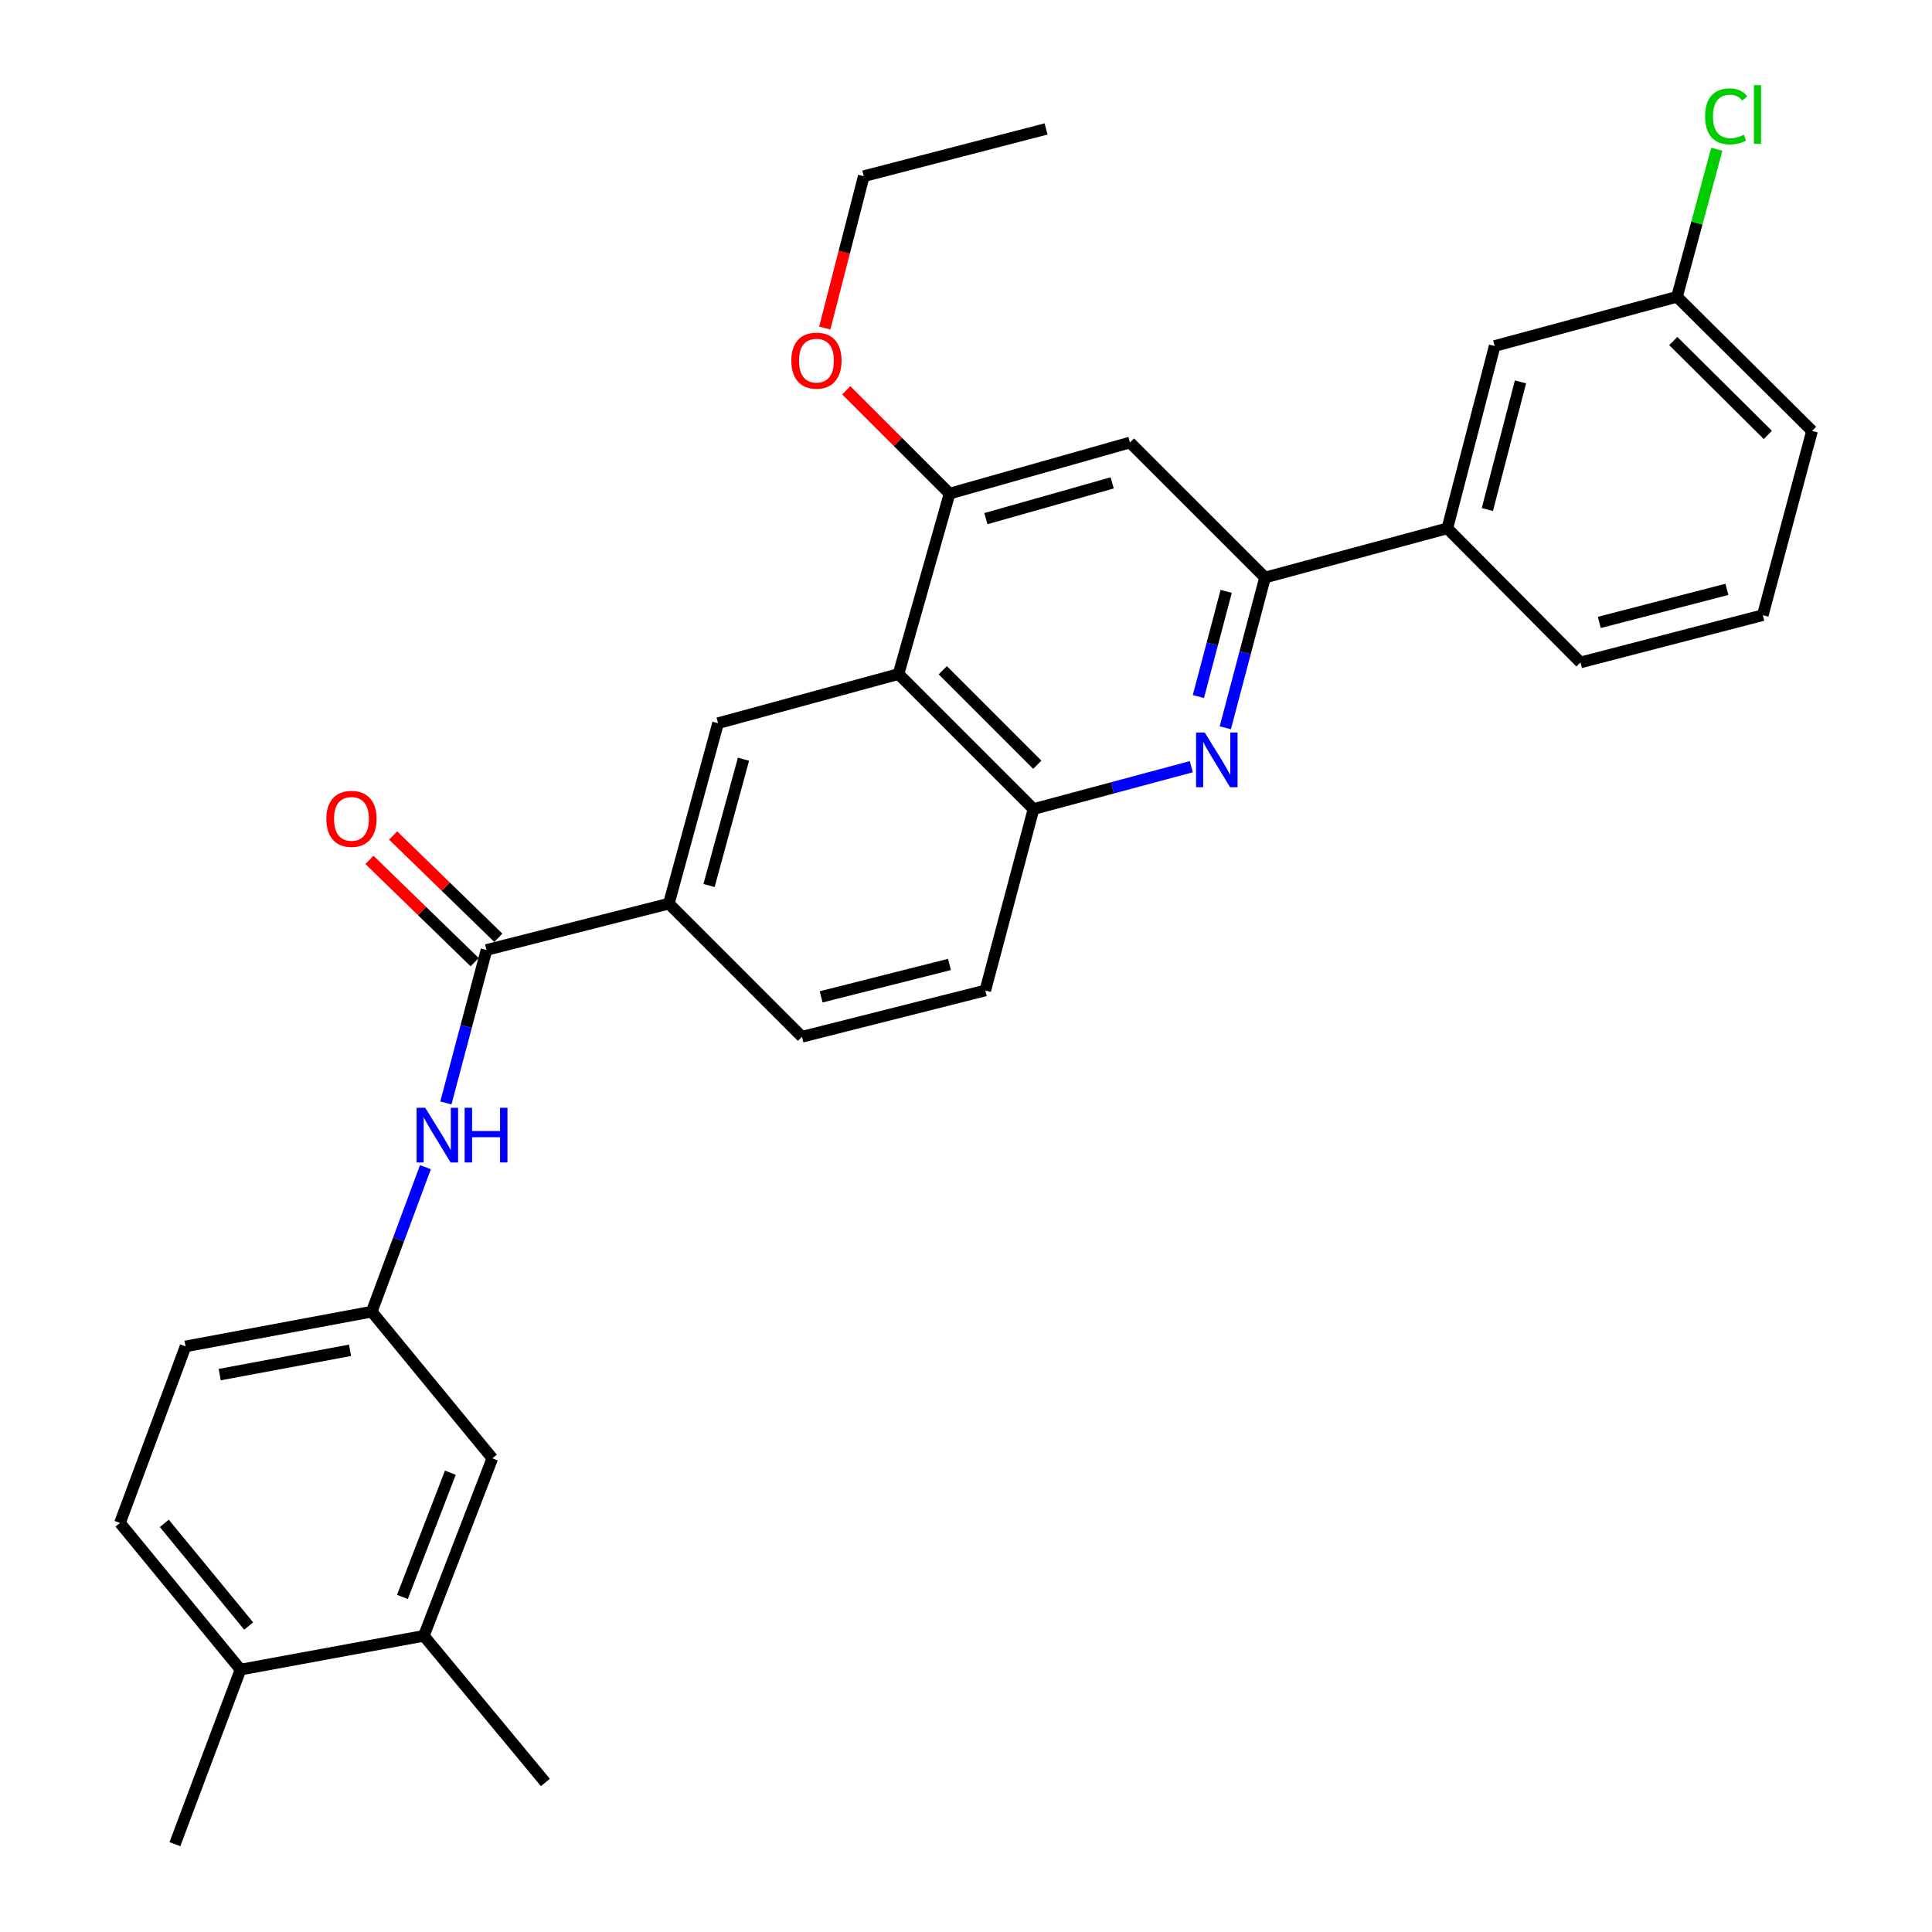 <?xml version='1.0' encoding='iso-8859-1'?>
<svg version='1.1' baseProfile='full'
              xmlns='http://www.w3.org/2000/svg'
                      xmlns:rdkit='http://www.rdkit.org/xml'
                      xmlns:xlink='http://www.w3.org/1999/xlink'
                  xml:space='preserve'
width='1000px' height='1000px' viewBox='0 0 1000 1000'>
<!-- END OF HEADER -->
<rect style='opacity:1.0;fill:#FFFFFF;stroke:none' width='1000' height='1000' x='0' y='0'> </rect>
<path class='bond-1' d='M 634.211,376.695 L 644.492,337.809' style='fill:none;fill-rule:evenodd;stroke:#0000FF;stroke-width:6px;stroke-linecap:butt;stroke-linejoin:miter;stroke-opacity:1' />
<path class='bond-1' d='M 644.492,337.809 L 654.772,298.923' style='fill:none;fill-rule:evenodd;stroke:#000000;stroke-width:6px;stroke-linecap:butt;stroke-linejoin:miter;stroke-opacity:1' />
<path class='bond-1' d='M 620.282,360.531 L 627.478,333.311' style='fill:none;fill-rule:evenodd;stroke:#0000FF;stroke-width:6px;stroke-linecap:butt;stroke-linejoin:miter;stroke-opacity:1' />
<path class='bond-1' d='M 627.478,333.311 L 634.675,306.091' style='fill:none;fill-rule:evenodd;stroke:#000000;stroke-width:6px;stroke-linecap:butt;stroke-linejoin:miter;stroke-opacity:1' />
<path class='bond-3' d='M 616.626,396.837 L 575.784,407.8' style='fill:none;fill-rule:evenodd;stroke:#0000FF;stroke-width:6px;stroke-linecap:butt;stroke-linejoin:miter;stroke-opacity:1' />
<path class='bond-3' d='M 575.784,407.8 L 534.941,418.763' style='fill:none;fill-rule:evenodd;stroke:#000000;stroke-width:6px;stroke-linecap:butt;stroke-linejoin:miter;stroke-opacity:1' />
<path class='bond-0' d='M 465.059,348.881 L 534.941,418.763' style='fill:none;fill-rule:evenodd;stroke:#000000;stroke-width:6px;stroke-linecap:butt;stroke-linejoin:miter;stroke-opacity:1' />
<path class='bond-0' d='M 487.985,346.92 L 536.902,395.837' style='fill:none;fill-rule:evenodd;stroke:#000000;stroke-width:6px;stroke-linecap:butt;stroke-linejoin:miter;stroke-opacity:1' />
<path class='bond-4' d='M 465.059,348.881 L 491.494,255.486' style='fill:none;fill-rule:evenodd;stroke:#000000;stroke-width:6px;stroke-linecap:butt;stroke-linejoin:miter;stroke-opacity:1' />
<path class='bond-5' d='M 465.059,348.881 L 371.664,374.329' style='fill:none;fill-rule:evenodd;stroke:#000000;stroke-width:6px;stroke-linecap:butt;stroke-linejoin:miter;stroke-opacity:1' />
<path class='bond-6' d='M 654.772,298.923 L 584.87,229.04' style='fill:none;fill-rule:evenodd;stroke:#000000;stroke-width:6px;stroke-linecap:butt;stroke-linejoin:miter;stroke-opacity:1' />
<path class='bond-9' d='M 654.772,298.923 L 749.145,273.474' style='fill:none;fill-rule:evenodd;stroke:#000000;stroke-width:6px;stroke-linecap:butt;stroke-linejoin:miter;stroke-opacity:1' />
<path class='bond-2' d='M 251.804,491.696 L 346.196,467.714' style='fill:none;fill-rule:evenodd;stroke:#000000;stroke-width:6px;stroke-linecap:butt;stroke-linejoin:miter;stroke-opacity:1' />
<path class='bond-8' d='M 251.804,491.696 L 241.293,531.296' style='fill:none;fill-rule:evenodd;stroke:#000000;stroke-width:6px;stroke-linecap:butt;stroke-linejoin:miter;stroke-opacity:1' />
<path class='bond-8' d='M 241.293,531.296 L 230.782,570.896' style='fill:none;fill-rule:evenodd;stroke:#0000FF;stroke-width:6px;stroke-linecap:butt;stroke-linejoin:miter;stroke-opacity:1' />
<path class='bond-12' d='M 257.937,485.387 L 230.714,458.922' style='fill:none;fill-rule:evenodd;stroke:#000000;stroke-width:6px;stroke-linecap:butt;stroke-linejoin:miter;stroke-opacity:1' />
<path class='bond-12' d='M 230.714,458.922 L 203.491,432.457' style='fill:none;fill-rule:evenodd;stroke:#FF0000;stroke-width:6px;stroke-linecap:butt;stroke-linejoin:miter;stroke-opacity:1' />
<path class='bond-12' d='M 245.67,498.005 L 218.447,471.54' style='fill:none;fill-rule:evenodd;stroke:#000000;stroke-width:6px;stroke-linecap:butt;stroke-linejoin:miter;stroke-opacity:1' />
<path class='bond-12' d='M 218.447,471.54 L 191.224,445.075' style='fill:none;fill-rule:evenodd;stroke:#FF0000;stroke-width:6px;stroke-linecap:butt;stroke-linejoin:miter;stroke-opacity:1' />
<path class='bond-16' d='M 534.941,418.763 L 509.992,512.667' style='fill:none;fill-rule:evenodd;stroke:#000000;stroke-width:6px;stroke-linecap:butt;stroke-linejoin:miter;stroke-opacity:1' />
<path class='bond-20' d='M 491.494,255.486 L 464.76,228.751' style='fill:none;fill-rule:evenodd;stroke:#000000;stroke-width:6px;stroke-linecap:butt;stroke-linejoin:miter;stroke-opacity:1' />
<path class='bond-20' d='M 464.76,228.751 L 438.026,202.017' style='fill:none;fill-rule:evenodd;stroke:#FF0000;stroke-width:6px;stroke-linecap:butt;stroke-linejoin:miter;stroke-opacity:1' />
<path class='bond-30' d='M 491.494,255.486 L 584.87,229.04' style='fill:none;fill-rule:evenodd;stroke:#000000;stroke-width:6px;stroke-linecap:butt;stroke-linejoin:miter;stroke-opacity:1' />
<path class='bond-30' d='M 510.296,268.451 L 575.659,249.939' style='fill:none;fill-rule:evenodd;stroke:#000000;stroke-width:6px;stroke-linecap:butt;stroke-linejoin:miter;stroke-opacity:1' />
<path class='bond-31' d='M 371.664,374.329 L 346.196,467.714' style='fill:none;fill-rule:evenodd;stroke:#000000;stroke-width:6px;stroke-linecap:butt;stroke-linejoin:miter;stroke-opacity:1' />
<path class='bond-31' d='M 384.821,392.967 L 366.994,458.336' style='fill:none;fill-rule:evenodd;stroke:#000000;stroke-width:6px;stroke-linecap:butt;stroke-linejoin:miter;stroke-opacity:1' />
<path class='bond-7' d='M 346.196,467.714 L 415.101,536.629' style='fill:none;fill-rule:evenodd;stroke:#000000;stroke-width:6px;stroke-linecap:butt;stroke-linejoin:miter;stroke-opacity:1' />
<path class='bond-11' d='M 220.198,604.132 L 206.305,641.524' style='fill:none;fill-rule:evenodd;stroke:#0000FF;stroke-width:6px;stroke-linecap:butt;stroke-linejoin:miter;stroke-opacity:1' />
<path class='bond-11' d='M 206.305,641.524 L 192.411,678.916' style='fill:none;fill-rule:evenodd;stroke:#000000;stroke-width:6px;stroke-linecap:butt;stroke-linejoin:miter;stroke-opacity:1' />
<path class='bond-15' d='M 749.145,273.474 L 773.635,179.092' style='fill:none;fill-rule:evenodd;stroke:#000000;stroke-width:6px;stroke-linecap:butt;stroke-linejoin:miter;stroke-opacity:1' />
<path class='bond-15' d='M 769.852,263.737 L 786.995,197.669' style='fill:none;fill-rule:evenodd;stroke:#000000;stroke-width:6px;stroke-linecap:butt;stroke-linejoin:miter;stroke-opacity:1' />
<path class='bond-23' d='M 749.145,273.474 L 818.05,342.878' style='fill:none;fill-rule:evenodd;stroke:#000000;stroke-width:6px;stroke-linecap:butt;stroke-linejoin:miter;stroke-opacity:1' />
<path class='bond-10' d='M 219.385,846.701 L 254.834,754.821' style='fill:none;fill-rule:evenodd;stroke:#000000;stroke-width:6px;stroke-linecap:butt;stroke-linejoin:miter;stroke-opacity:1' />
<path class='bond-10' d='M 208.284,826.584 L 233.099,762.268' style='fill:none;fill-rule:evenodd;stroke:#000000;stroke-width:6px;stroke-linecap:butt;stroke-linejoin:miter;stroke-opacity:1' />
<path class='bond-25' d='M 219.385,846.701 L 282.287,922.596' style='fill:none;fill-rule:evenodd;stroke:#000000;stroke-width:6px;stroke-linecap:butt;stroke-linejoin:miter;stroke-opacity:1' />
<path class='bond-33' d='M 219.385,846.701 L 124.484,864.181' style='fill:none;fill-rule:evenodd;stroke:#000000;stroke-width:6px;stroke-linecap:butt;stroke-linejoin:miter;stroke-opacity:1' />
<path class='bond-13' d='M 192.411,678.916 L 254.834,754.821' style='fill:none;fill-rule:evenodd;stroke:#000000;stroke-width:6px;stroke-linecap:butt;stroke-linejoin:miter;stroke-opacity:1' />
<path class='bond-21' d='M 192.411,678.916 L 96.044,696.895' style='fill:none;fill-rule:evenodd;stroke:#000000;stroke-width:6px;stroke-linecap:butt;stroke-linejoin:miter;stroke-opacity:1' />
<path class='bond-21' d='M 181.184,698.912 L 113.727,711.498' style='fill:none;fill-rule:evenodd;stroke:#000000;stroke-width:6px;stroke-linecap:butt;stroke-linejoin:miter;stroke-opacity:1' />
<path class='bond-14' d='M 124.484,864.181 L 62.09,788.276' style='fill:none;fill-rule:evenodd;stroke:#000000;stroke-width:6px;stroke-linecap:butt;stroke-linejoin:miter;stroke-opacity:1' />
<path class='bond-14' d='M 128.719,841.621 L 85.044,788.487' style='fill:none;fill-rule:evenodd;stroke:#000000;stroke-width:6px;stroke-linecap:butt;stroke-linejoin:miter;stroke-opacity:1' />
<path class='bond-26' d='M 124.484,864.181 L 90.53,954.545' style='fill:none;fill-rule:evenodd;stroke:#000000;stroke-width:6px;stroke-linecap:butt;stroke-linejoin:miter;stroke-opacity:1' />
<path class='bond-19' d='M 773.635,179.092 L 868.008,153.624' style='fill:none;fill-rule:evenodd;stroke:#000000;stroke-width:6px;stroke-linecap:butt;stroke-linejoin:miter;stroke-opacity:1' />
<path class='bond-17' d='M 509.992,512.667 L 415.101,536.629' style='fill:none;fill-rule:evenodd;stroke:#000000;stroke-width:6px;stroke-linecap:butt;stroke-linejoin:miter;stroke-opacity:1' />
<path class='bond-17' d='M 491.449,499.199 L 425.026,515.972' style='fill:none;fill-rule:evenodd;stroke:#000000;stroke-width:6px;stroke-linecap:butt;stroke-linejoin:miter;stroke-opacity:1' />
<path class='bond-18' d='M 62.09,788.276 L 96.044,696.895' style='fill:none;fill-rule:evenodd;stroke:#000000;stroke-width:6px;stroke-linecap:butt;stroke-linejoin:miter;stroke-opacity:1' />
<path class='bond-22' d='M 868.008,153.624 L 878.311,115.43' style='fill:none;fill-rule:evenodd;stroke:#000000;stroke-width:6px;stroke-linecap:butt;stroke-linejoin:miter;stroke-opacity:1' />
<path class='bond-22' d='M 878.311,115.43 L 888.614,77.235' style='fill:none;fill-rule:evenodd;stroke:#00CC00;stroke-width:6px;stroke-linecap:butt;stroke-linejoin:miter;stroke-opacity:1' />
<path class='bond-32' d='M 868.008,153.624 L 937.91,223.037' style='fill:none;fill-rule:evenodd;stroke:#000000;stroke-width:6px;stroke-linecap:butt;stroke-linejoin:miter;stroke-opacity:1' />
<path class='bond-32' d='M 866.093,176.523 L 915.025,225.112' style='fill:none;fill-rule:evenodd;stroke:#000000;stroke-width:6px;stroke-linecap:butt;stroke-linejoin:miter;stroke-opacity:1' />
<path class='bond-28' d='M 426.899,169.799 L 436.989,130.5' style='fill:none;fill-rule:evenodd;stroke:#FF0000;stroke-width:6px;stroke-linecap:butt;stroke-linejoin:miter;stroke-opacity:1' />
<path class='bond-28' d='M 436.989,130.5 L 447.08,91.201' style='fill:none;fill-rule:evenodd;stroke:#000000;stroke-width:6px;stroke-linecap:butt;stroke-linejoin:miter;stroke-opacity:1' />
<path class='bond-24' d='M 818.05,342.878 L 912.422,318.407' style='fill:none;fill-rule:evenodd;stroke:#000000;stroke-width:6px;stroke-linecap:butt;stroke-linejoin:miter;stroke-opacity:1' />
<path class='bond-24' d='M 827.788,322.173 L 893.849,305.043' style='fill:none;fill-rule:evenodd;stroke:#000000;stroke-width:6px;stroke-linecap:butt;stroke-linejoin:miter;stroke-opacity:1' />
<path class='bond-27' d='M 912.422,318.407 L 937.91,223.037' style='fill:none;fill-rule:evenodd;stroke:#000000;stroke-width:6px;stroke-linecap:butt;stroke-linejoin:miter;stroke-opacity:1' />
<path class='bond-29' d='M 447.08,91.201 L 541.452,66.74' style='fill:none;fill-rule:evenodd;stroke:#000000;stroke-width:6px;stroke-linecap:butt;stroke-linejoin:miter;stroke-opacity:1' />
<path  class='atom-0' d='M 623.562 379.135
L 632.842 394.135
Q 633.762 395.615, 635.242 398.295
Q 636.722 400.975, 636.802 401.135
L 636.802 379.135
L 640.562 379.135
L 640.562 407.455
L 636.682 407.455
L 626.722 391.055
Q 625.562 389.135, 624.322 386.935
Q 623.122 384.735, 622.762 384.055
L 622.762 407.455
L 619.082 407.455
L 619.082 379.135
L 623.562 379.135
' fill='#0000FF'/>
<path  class='atom-9' d='M 220.105 573.375
L 229.385 588.375
Q 230.305 589.855, 231.785 592.535
Q 233.265 595.215, 233.345 595.375
L 233.345 573.375
L 237.105 573.375
L 237.105 601.695
L 233.225 601.695
L 223.265 585.295
Q 222.105 583.375, 220.865 581.175
Q 219.665 578.975, 219.305 578.295
L 219.305 601.695
L 215.625 601.695
L 215.625 573.375
L 220.105 573.375
' fill='#0000FF'/>
<path  class='atom-9' d='M 240.505 573.375
L 244.345 573.375
L 244.345 585.415
L 258.825 585.415
L 258.825 573.375
L 262.665 573.375
L 262.665 601.695
L 258.825 601.695
L 258.825 588.615
L 244.345 588.615
L 244.345 601.695
L 240.505 601.695
L 240.505 573.375
' fill='#0000FF'/>
<path  class='atom-13' d='M 168.921 423.839
Q 168.921 417.039, 172.281 413.239
Q 175.641 409.439, 181.921 409.439
Q 188.201 409.439, 191.561 413.239
Q 194.921 417.039, 194.921 423.839
Q 194.921 430.719, 191.521 434.639
Q 188.121 438.519, 181.921 438.519
Q 175.681 438.519, 172.281 434.639
Q 168.921 430.759, 168.921 423.839
M 181.921 435.319
Q 186.241 435.319, 188.561 432.439
Q 190.921 429.519, 190.921 423.839
Q 190.921 418.279, 188.561 415.479
Q 186.241 412.639, 181.921 412.639
Q 177.601 412.639, 175.241 415.439
Q 172.921 418.239, 172.921 423.839
Q 172.921 429.559, 175.241 432.439
Q 177.601 435.319, 181.921 435.319
' fill='#FF0000'/>
<path  class='atom-21' d='M 409.59 186.661
Q 409.59 179.861, 412.95 176.061
Q 416.31 172.261, 422.59 172.261
Q 428.87 172.261, 432.23 176.061
Q 435.59 179.861, 435.59 186.661
Q 435.59 193.541, 432.19 197.461
Q 428.79 201.341, 422.59 201.341
Q 416.35 201.341, 412.95 197.461
Q 409.59 193.581, 409.59 186.661
M 422.59 198.141
Q 426.91 198.141, 429.23 195.261
Q 431.59 192.341, 431.59 186.661
Q 431.59 181.101, 429.23 178.301
Q 426.91 175.461, 422.59 175.461
Q 418.27 175.461, 415.91 178.261
Q 413.59 181.061, 413.59 186.661
Q 413.59 192.381, 415.91 195.261
Q 418.27 198.141, 422.59 198.141
' fill='#FF0000'/>
<path  class='atom-23' d='M 882.546 60.231
Q 882.546 53.191, 885.826 49.511
Q 889.146 45.791, 895.426 45.791
Q 901.266 45.791, 904.386 49.911
L 901.746 52.071
Q 899.466 49.071, 895.426 49.071
Q 891.146 49.071, 888.866 51.951
Q 886.626 54.791, 886.626 60.231
Q 886.626 65.831, 888.946 68.711
Q 891.306 71.591, 895.866 71.591
Q 898.986 71.591, 902.626 69.711
L 903.746 72.711
Q 902.266 73.671, 900.026 74.231
Q 897.786 74.791, 895.306 74.791
Q 889.146 74.791, 885.826 71.031
Q 882.546 67.271, 882.546 60.231
' fill='#00CC00'/>
<path  class='atom-23' d='M 907.826 44.071
L 911.506 44.071
L 911.506 74.431
L 907.826 74.431
L 907.826 44.071
' fill='#00CC00'/>
</svg>
